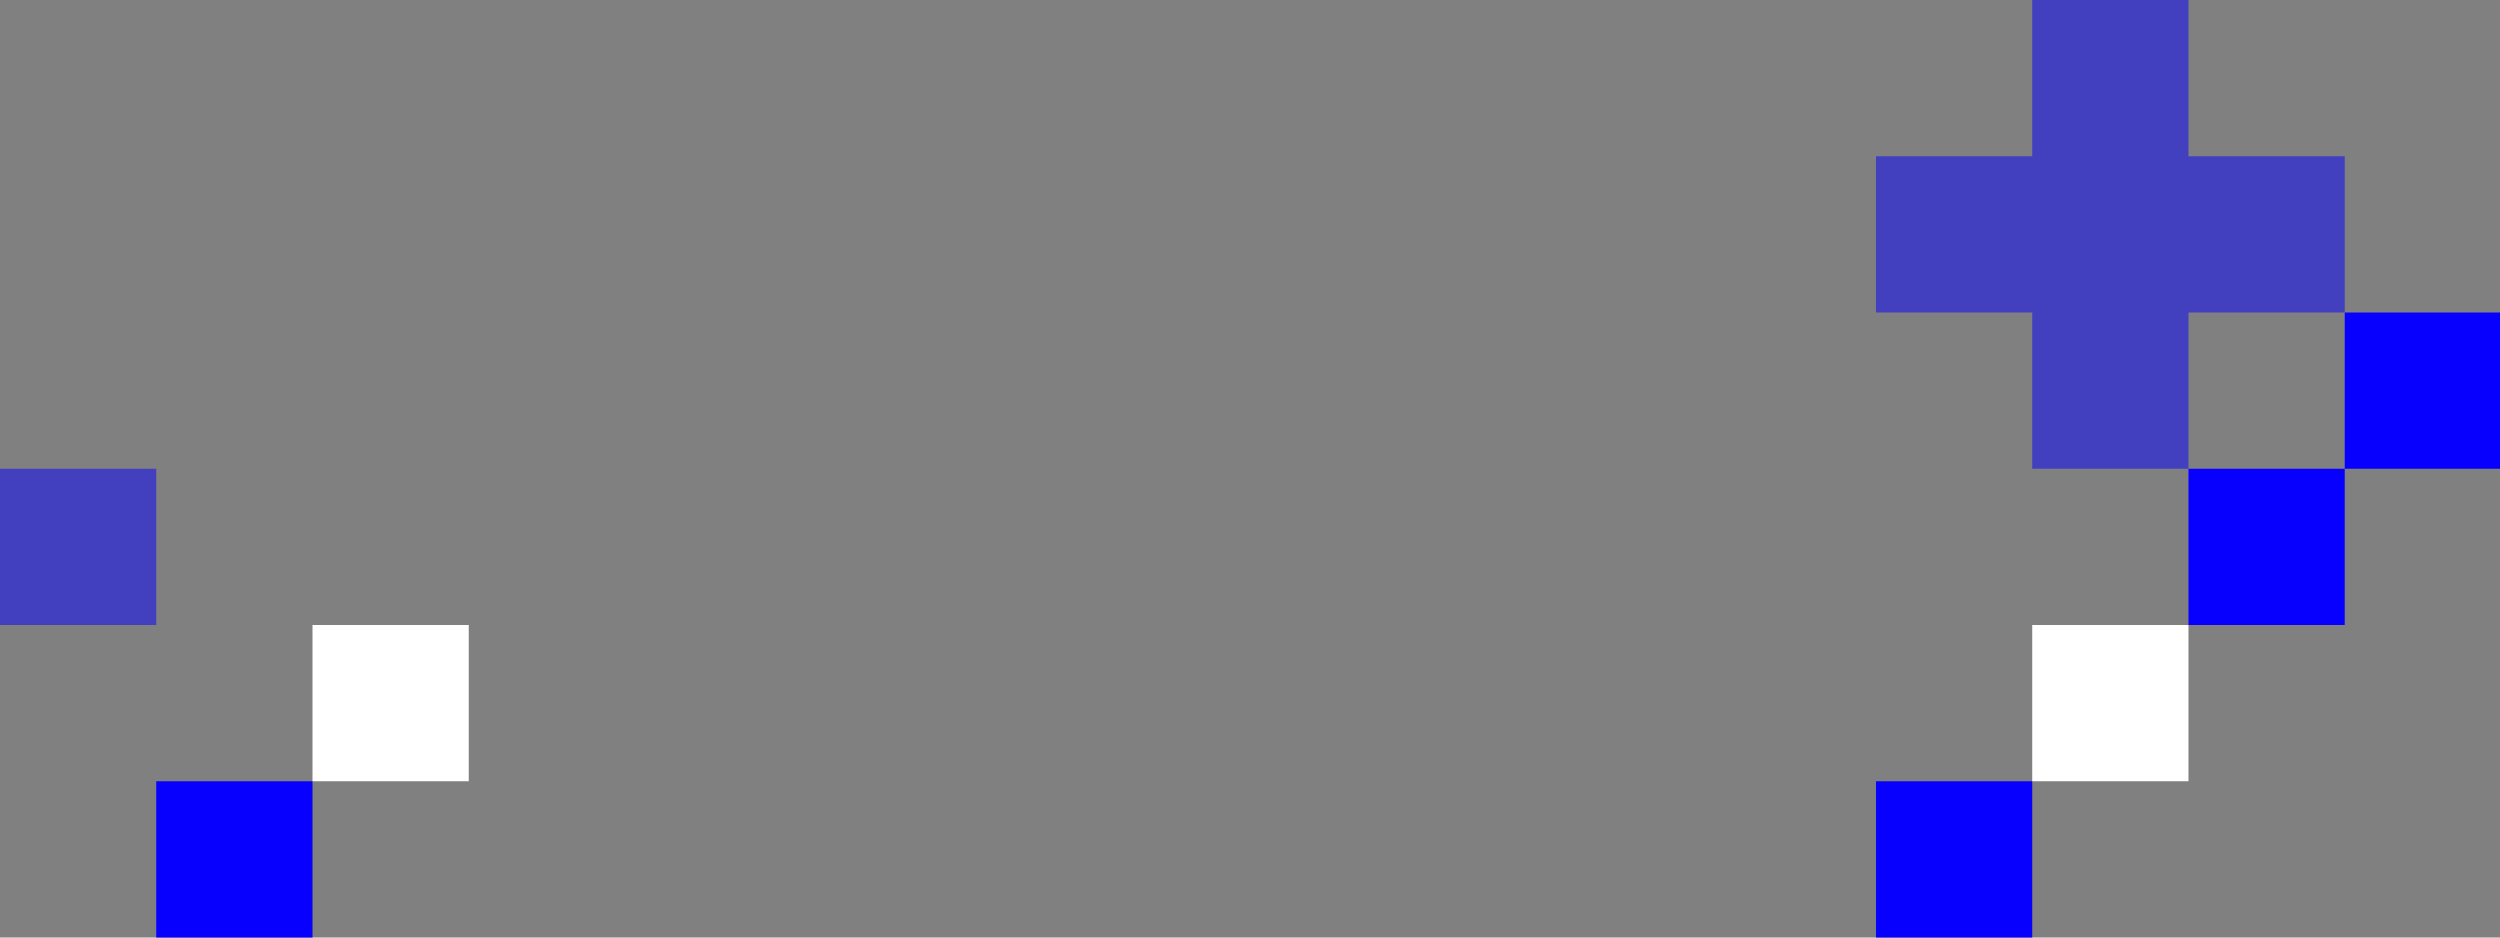<?xml version="1.0" encoding="UTF-8"?><svg id="Layer_1" xmlns="http://www.w3.org/2000/svg" viewBox="0 0 1280 480"><rect x="0" y="0" width="1280" height="480" fill="#808080" stroke="none"/><defs><style>.cls-1,.cls-2{fill:#0700ff;}.cls-3{fill:#fff;}.cls-2{opacity:.5;}</style></defs><polygon class="cls-2" points="1120.5 160 1120.5 240 1040.5 240 1040.5 160 960.5 160 960.5 80 1040.5 80 1040.5 0 1120.5 0 1120.5 80 1200.5 80 1200.5 160 1120.5 160"/><rect class="cls-1" x="1200.5" y="160" width="80" height="80"/><rect class="cls-1" x="960.5" y="400" width="80" height="80"/><rect class="cls-1" x="1120.5" y="240" width="80" height="80"/><rect class="cls-3" x="1040.5" y="320" width="80" height="80"/><rect class="cls-1" x="80" y="400" width="80" height="80"/><rect class="cls-2" y="240" width="80" height="80"/><rect class="cls-3" x="160" y="320" width="80" height="80"/></svg>